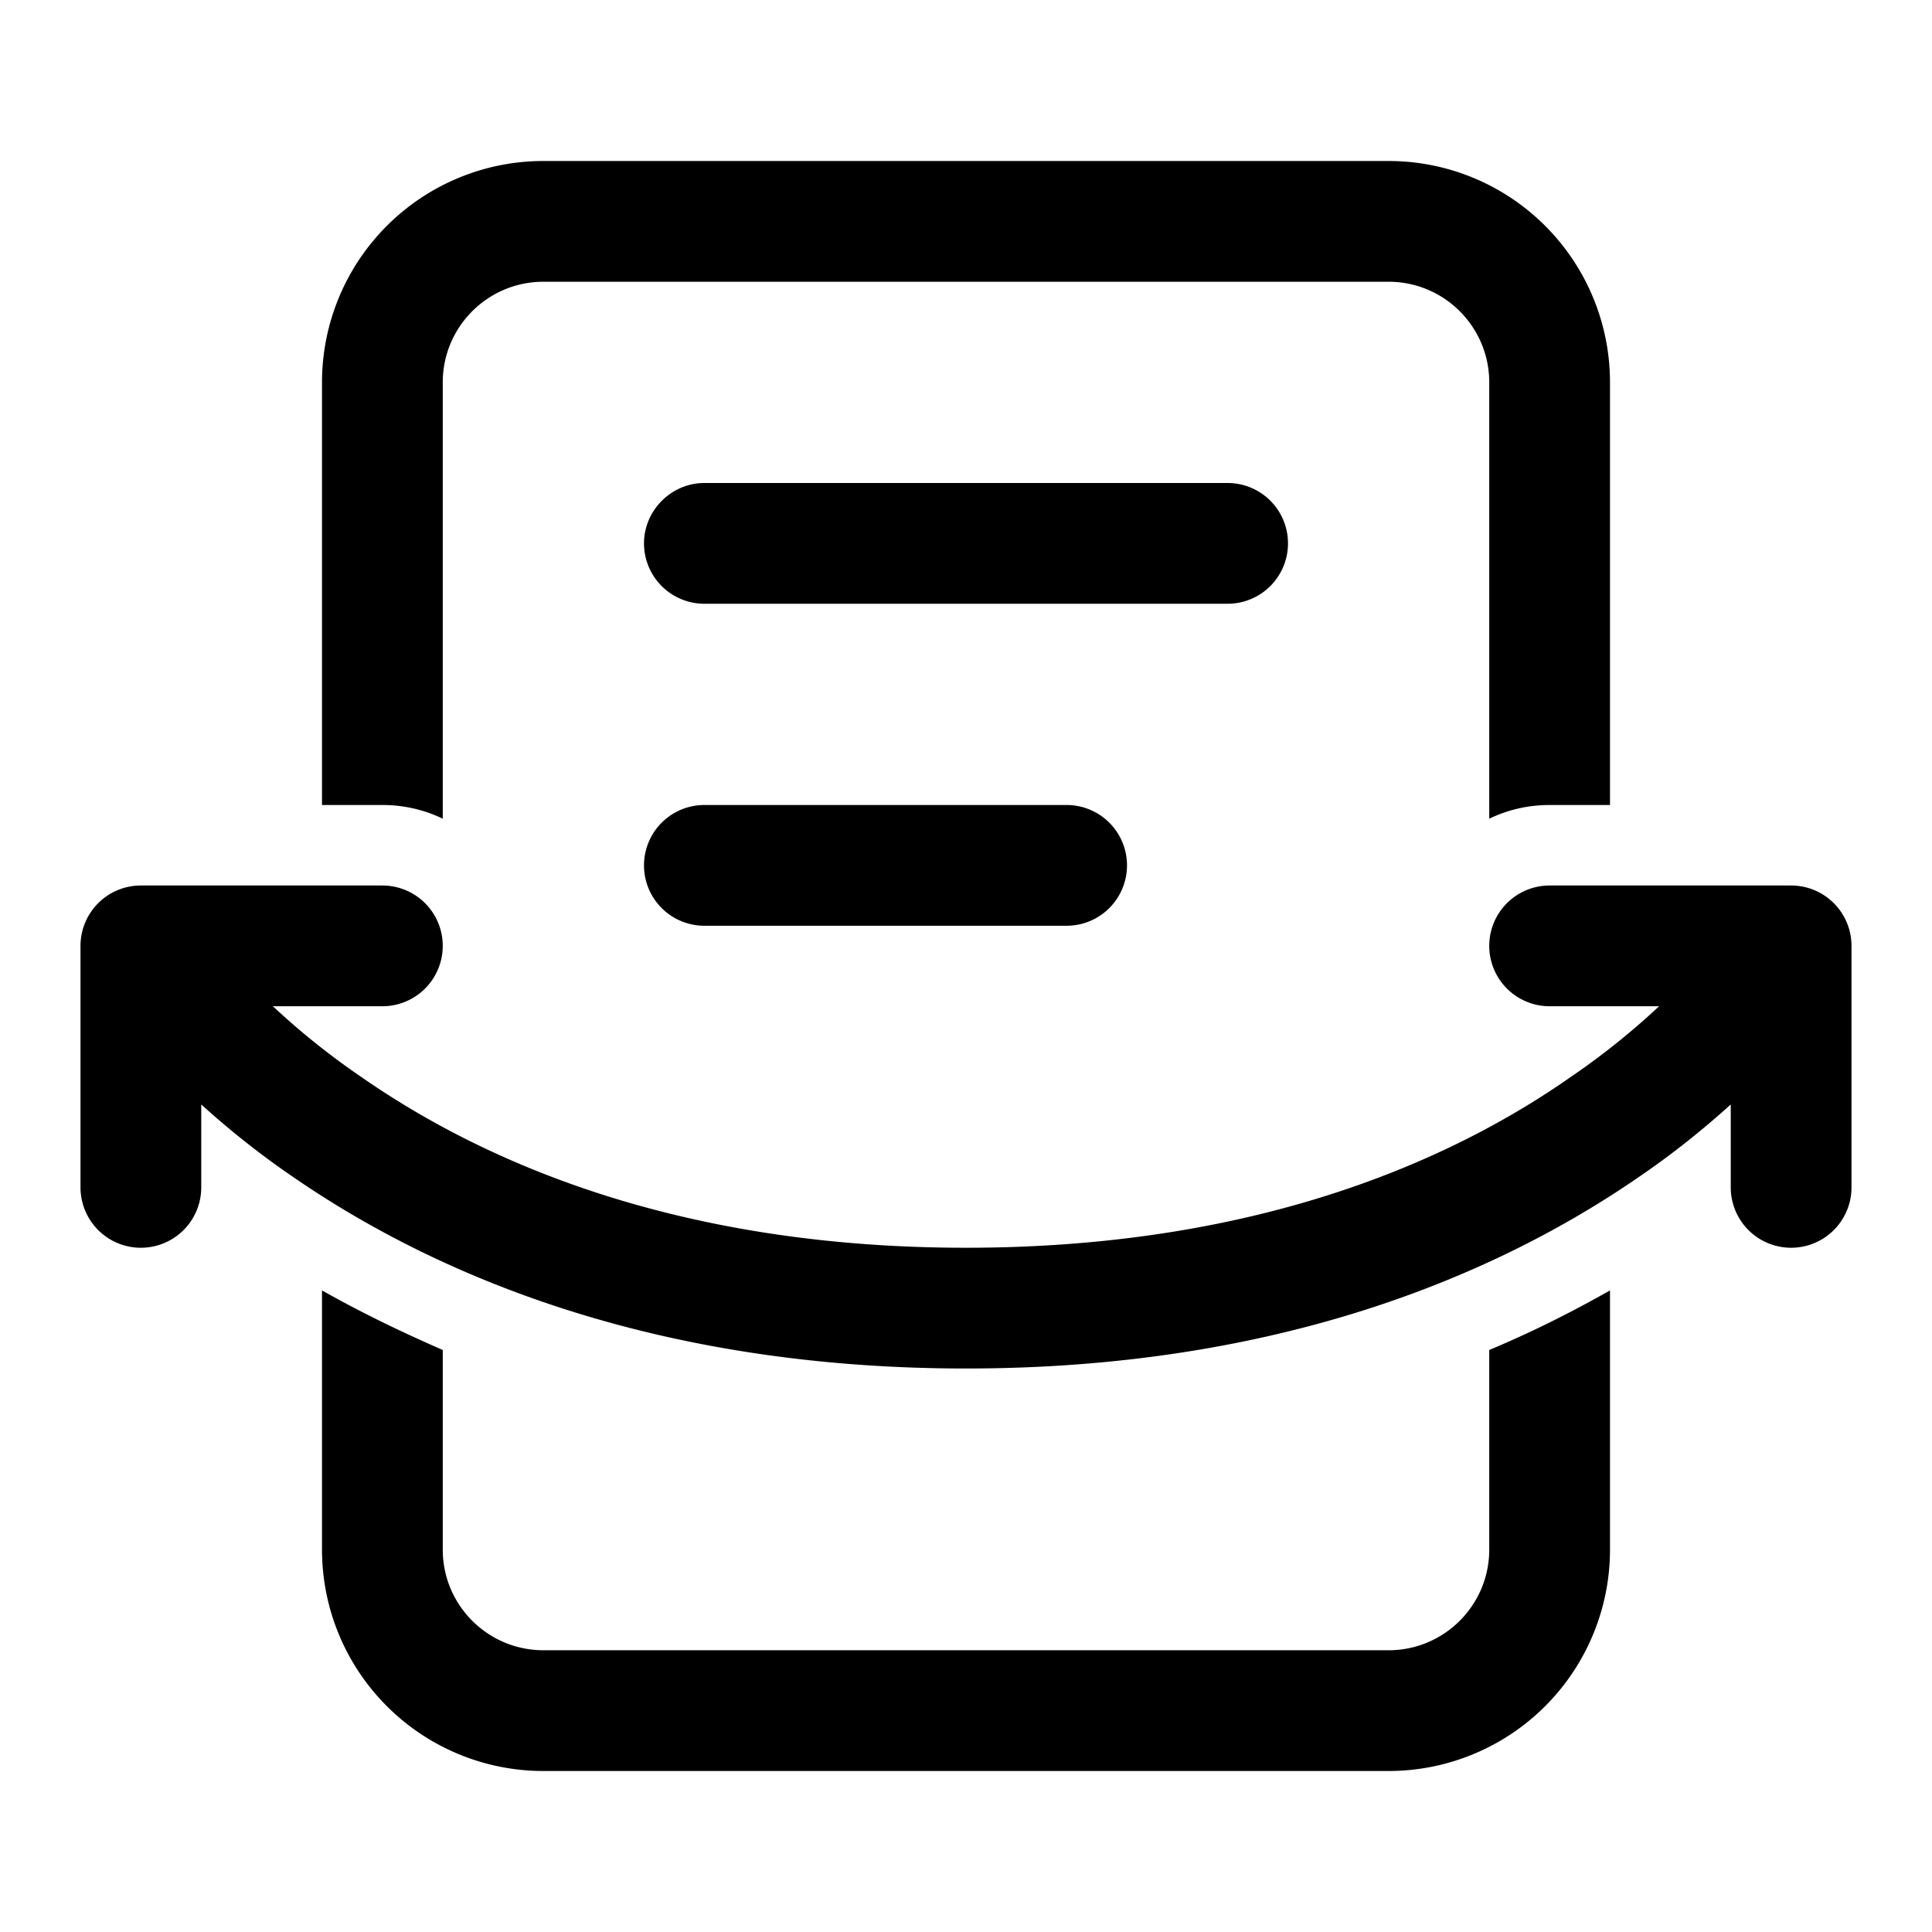 <svg width="24" height="24" viewBox="0 0 24 24" xmlns="http://www.w3.org/2000/svg"><path d="M4 4.75A2.75 2.75 0 0 1 6.75 2h10.5A2.75 2.75 0 0 1 20 4.75V10h-.75c-.27 0-.52.06-.75.17V4.75c0-.69-.56-1.25-1.25-1.25H6.75c-.69 0-1.25.56-1.25 1.25v5.42c-.23-.11-.48-.17-.75-.17H4V4.75Zm14.5 12.02c.55-.23 1.04-.48 1.5-.74v3.22A2.75 2.75 0 0 1 17.25 22H6.75A2.75 2.75 0 0 1 4 19.25v-3.22c.46.26.95.5 1.5.74v2.48c0 .69.56 1.25 1.25 1.25h10.5c.69 0 1.25-.56 1.25-1.25v-2.48ZM1.75 11a.75.75 0 0 0-.75.75v3a.75.75 0 0 0 1.5 0v-1.03c.32.29.7.6 1.14.9C5.38 15.82 8.09 17 12 17c3.91 0 6.62-1.18 8.36-2.38.44-.3.82-.61 1.14-.9v1.03a.75.75 0 0 0 1.5 0v-3a.75.75 0 0 0-.75-.75h-3a.75.75 0 0 0 0 1.5h1.36c-.3.28-.66.58-1.1.88-1.5 1.05-3.92 2.12-7.51 2.12s-6-1.07-7.51-2.12c-.44-.3-.8-.6-1.1-.88h1.36a.75.75 0 0 0 0-1.5h-3ZM8 6.75c0-.41.34-.75.75-.75h6.5a.75.75 0 0 1 0 1.5h-6.5A.75.75 0 0 1 8 6.75ZM8.75 10a.75.75 0 0 0 0 1.5h4.5a.75.75 0 0 0 0-1.5h-4.5Z"/></svg>
